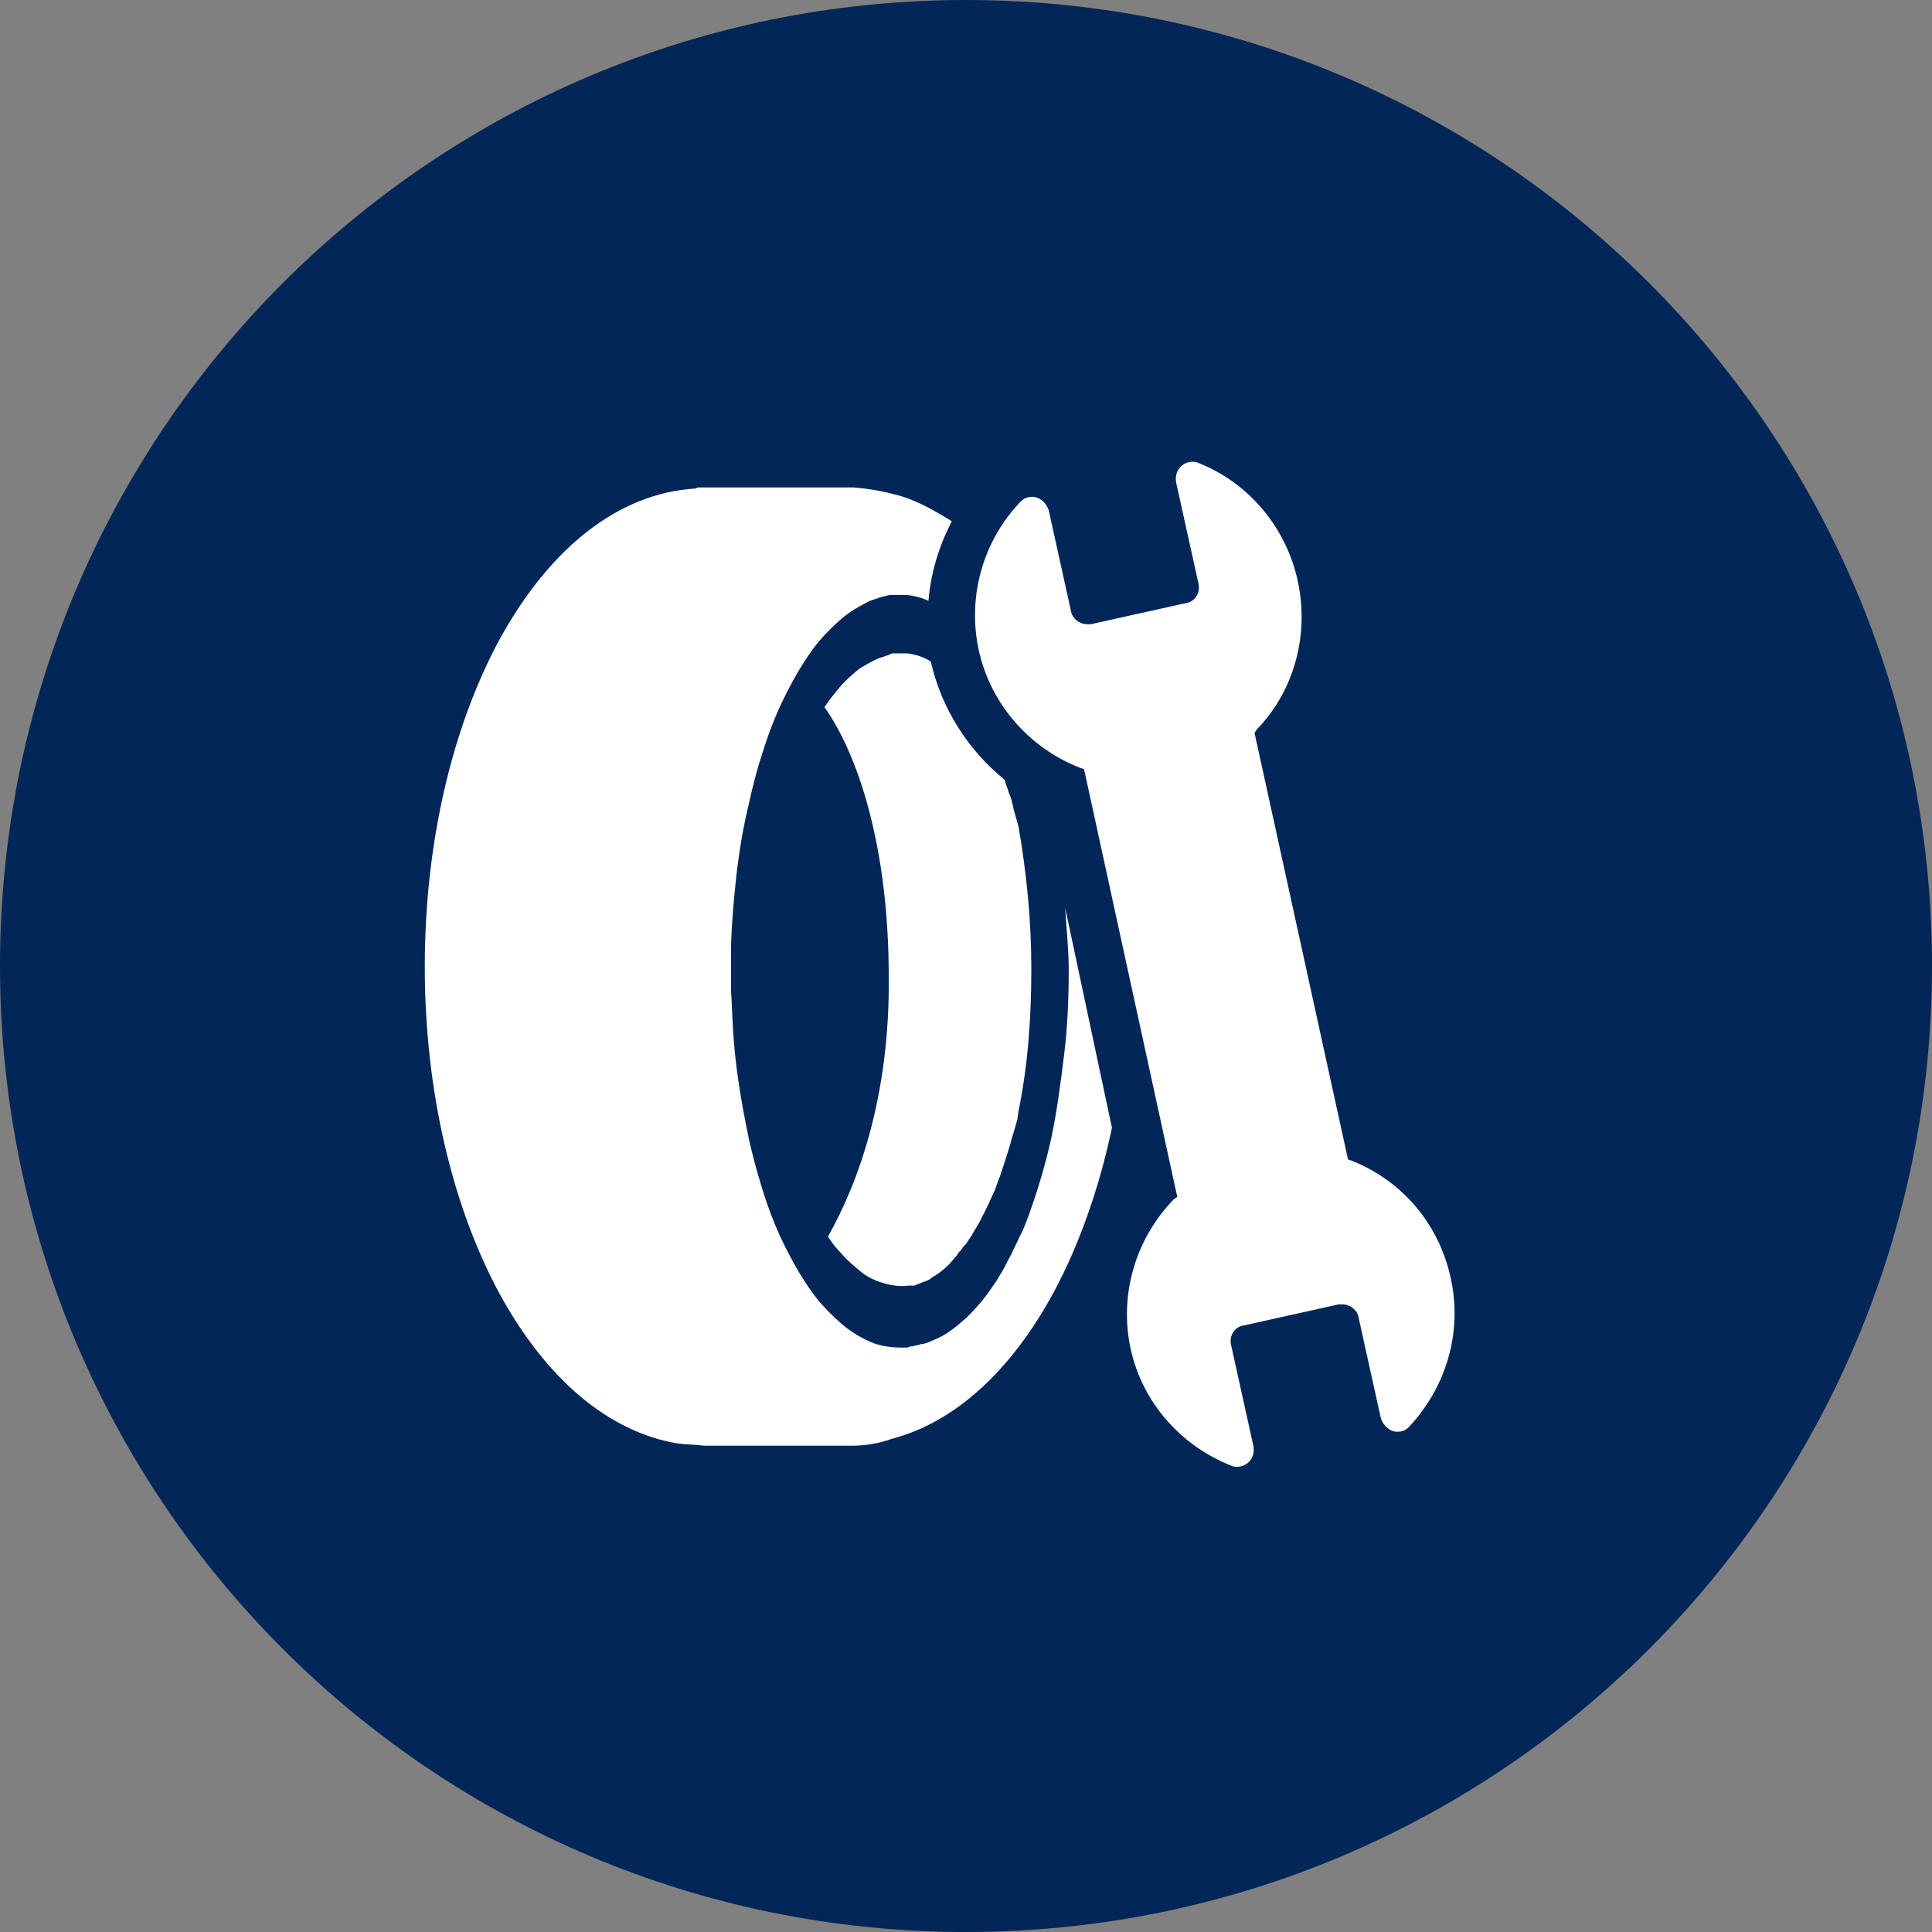 <svg width="70" height="70" viewBox="0 0 70 70" fill="none" xmlns="http://www.w3.org/2000/svg">
<rect x="0" y="0" width="70" height="70" fill="#808080" stroke="none"/>
<path d="M35 70C54.33 70 70 54.33 70 35C70 15.67 54.33 0 35 0C15.67 0 0 15.67 0 35C0 54.33 15.67 70 35 70Z" fill="#022657"/>
<path d="M36.816 29.643L36.732 29.347C36.689 29.135 36.647 28.923 36.562 28.754C36.52 28.585 36.435 28.415 36.393 28.246C35.08 27.187 34.106 25.663 33.725 23.969C33.471 23.8 33.175 23.715 32.878 23.673H32.836H32.794C32.794 23.673 32.836 23.673 32.794 23.673H32.667H32.54H32.455H32.37C32.328 23.673 32.286 23.673 32.243 23.715L32.116 23.758C32.074 23.758 32.032 23.8 31.989 23.8C31.693 23.885 31.439 24.054 31.142 24.223C30.888 24.435 30.634 24.647 30.422 24.901C30.211 25.155 30.041 25.367 29.872 25.621C31.1 27.357 32.201 30.702 32.201 35.402C32.243 39.721 31.1 42.854 29.999 44.802C30.126 45.014 30.296 45.225 30.465 45.395C30.677 45.649 30.931 45.861 31.185 46.072C31.439 46.284 31.735 46.411 32.032 46.496C32.328 46.58 32.624 46.623 32.921 46.58H33.048C33.09 46.58 33.09 46.58 33.09 46.58H33.133L33.217 46.538C33.26 46.538 33.302 46.496 33.344 46.496C33.429 46.453 33.471 46.453 33.556 46.411C33.641 46.369 33.683 46.369 33.768 46.284C34.064 46.115 34.318 45.903 34.53 45.649C34.572 45.564 34.657 45.522 34.699 45.437C34.742 45.352 34.826 45.31 34.868 45.225C34.911 45.141 34.996 45.098 35.038 45.014C35.08 44.971 35.08 44.929 35.123 44.887L35.207 44.76C35.292 44.59 35.419 44.421 35.504 44.252C35.588 44.082 35.673 43.913 35.758 43.743C35.842 43.574 35.927 43.362 36.012 43.193C36.096 43.024 36.139 42.812 36.224 42.642C36.35 42.261 36.478 41.88 36.605 41.457C36.647 41.245 36.732 41.033 36.774 40.864L36.859 40.568L36.901 40.271C37.24 38.62 37.367 36.884 37.367 35.105C37.367 33.369 37.197 31.633 36.901 29.94L36.816 29.643Z" fill="white"/>
<path d="M38.595 32.904C38.637 33.666 38.722 34.386 38.722 35.148C38.722 36.164 38.679 37.223 38.552 38.239C38.425 39.255 38.298 40.271 38.087 41.245C37.875 42.219 37.578 43.193 37.24 44.124C37.155 44.336 37.07 44.59 36.943 44.802C36.858 45.014 36.731 45.225 36.647 45.437C36.52 45.649 36.435 45.861 36.308 46.072C36.181 46.284 36.054 46.496 35.927 46.665C35.673 47.046 35.377 47.385 35.038 47.724C34.699 48.02 34.36 48.316 33.979 48.486C33.895 48.528 33.767 48.571 33.683 48.613C33.598 48.655 33.471 48.698 33.386 48.698C33.344 48.698 33.302 48.74 33.217 48.74L33.048 48.782C33.005 48.782 32.963 48.782 32.878 48.825H32.709C32.285 48.825 31.904 48.782 31.523 48.613C31.142 48.444 30.803 48.232 30.507 47.978C30.211 47.724 29.914 47.427 29.66 47.131C29.152 46.496 28.771 45.818 28.432 45.141C28.093 44.463 27.84 43.786 27.628 43.108C27.416 42.431 27.247 41.796 27.12 41.203C26.866 39.975 26.696 38.916 26.611 37.985C26.527 37.096 26.527 36.376 26.485 35.91C26.485 35.444 26.485 35.19 26.485 35.19C26.485 35.19 26.485 34.936 26.485 34.47C26.485 34.005 26.527 33.285 26.611 32.395C26.696 31.506 26.823 30.405 27.12 29.177C27.247 28.585 27.416 27.907 27.628 27.272C27.84 26.595 28.093 25.917 28.432 25.239C28.771 24.562 29.152 23.885 29.66 23.249C29.914 22.953 30.211 22.657 30.507 22.403C30.803 22.148 31.185 21.937 31.523 21.767C31.566 21.767 31.608 21.725 31.65 21.725L31.777 21.683C31.82 21.683 31.862 21.64 31.904 21.64L32.074 21.598L32.243 21.556H32.413H32.582C32.624 21.556 32.667 21.556 32.751 21.556C33.048 21.556 33.344 21.64 33.64 21.767C33.725 20.751 34.022 19.777 34.487 18.888C33.81 18.465 33.132 18.084 32.413 17.914C31.947 17.787 31.439 17.703 30.93 17.66H28.771H27.162H25.299C25.256 17.66 25.214 17.703 25.172 17.703C22.462 17.872 19.964 19.777 18.101 23.165C16.364 26.383 15.391 30.575 15.391 35.021C15.391 39.467 16.364 43.659 18.101 46.877C19.794 49.968 22.038 51.873 24.537 52.297C24.875 52.339 25.214 52.339 25.511 52.381H27.501H30.846C31.354 52.381 31.862 52.297 32.328 52.127C34.572 51.535 36.605 49.714 38.171 46.834C39.103 45.098 39.822 43.066 40.288 40.864L38.595 32.904Z" fill="white"/>
<path d="M52.567 46.328C52.144 44.338 50.789 42.771 48.968 42.052L48.841 42.009L45.454 26.554L45.538 26.427C46.894 25.03 47.444 22.997 47.02 21.049C46.597 19.102 45.242 17.493 43.421 16.773C43.337 16.73 43.252 16.73 43.21 16.73C42.829 16.73 42.532 17.069 42.617 17.493L43.421 21.134C43.506 21.473 43.294 21.812 42.956 21.854L39.526 22.616C39.483 22.616 39.441 22.616 39.399 22.616C39.102 22.616 38.848 22.404 38.806 22.15L38.002 18.509C37.917 18.212 37.663 18.001 37.409 18.001C37.239 18.001 37.112 18.043 36.985 18.17C35.63 19.567 35.038 21.6 35.461 23.548C35.884 25.495 37.282 27.105 39.145 27.824L39.272 27.867L39.314 28.036L42.617 43.195L42.659 43.364L42.532 43.449C41.135 44.889 40.542 46.921 40.965 48.869C41.389 50.817 42.786 52.383 44.607 53.103C44.692 53.145 44.776 53.145 44.819 53.145C45.2 53.145 45.496 52.807 45.411 52.383L44.607 48.742C44.522 48.403 44.734 48.064 45.073 48.022L48.502 47.26C48.545 47.26 48.587 47.26 48.63 47.26C48.926 47.26 49.18 47.471 49.222 47.725L50.027 51.367C50.112 51.663 50.366 51.875 50.62 51.875C50.789 51.875 50.916 51.833 51.043 51.706C52.398 50.266 52.991 48.276 52.567 46.328Z" fill="white"/>
</svg>
